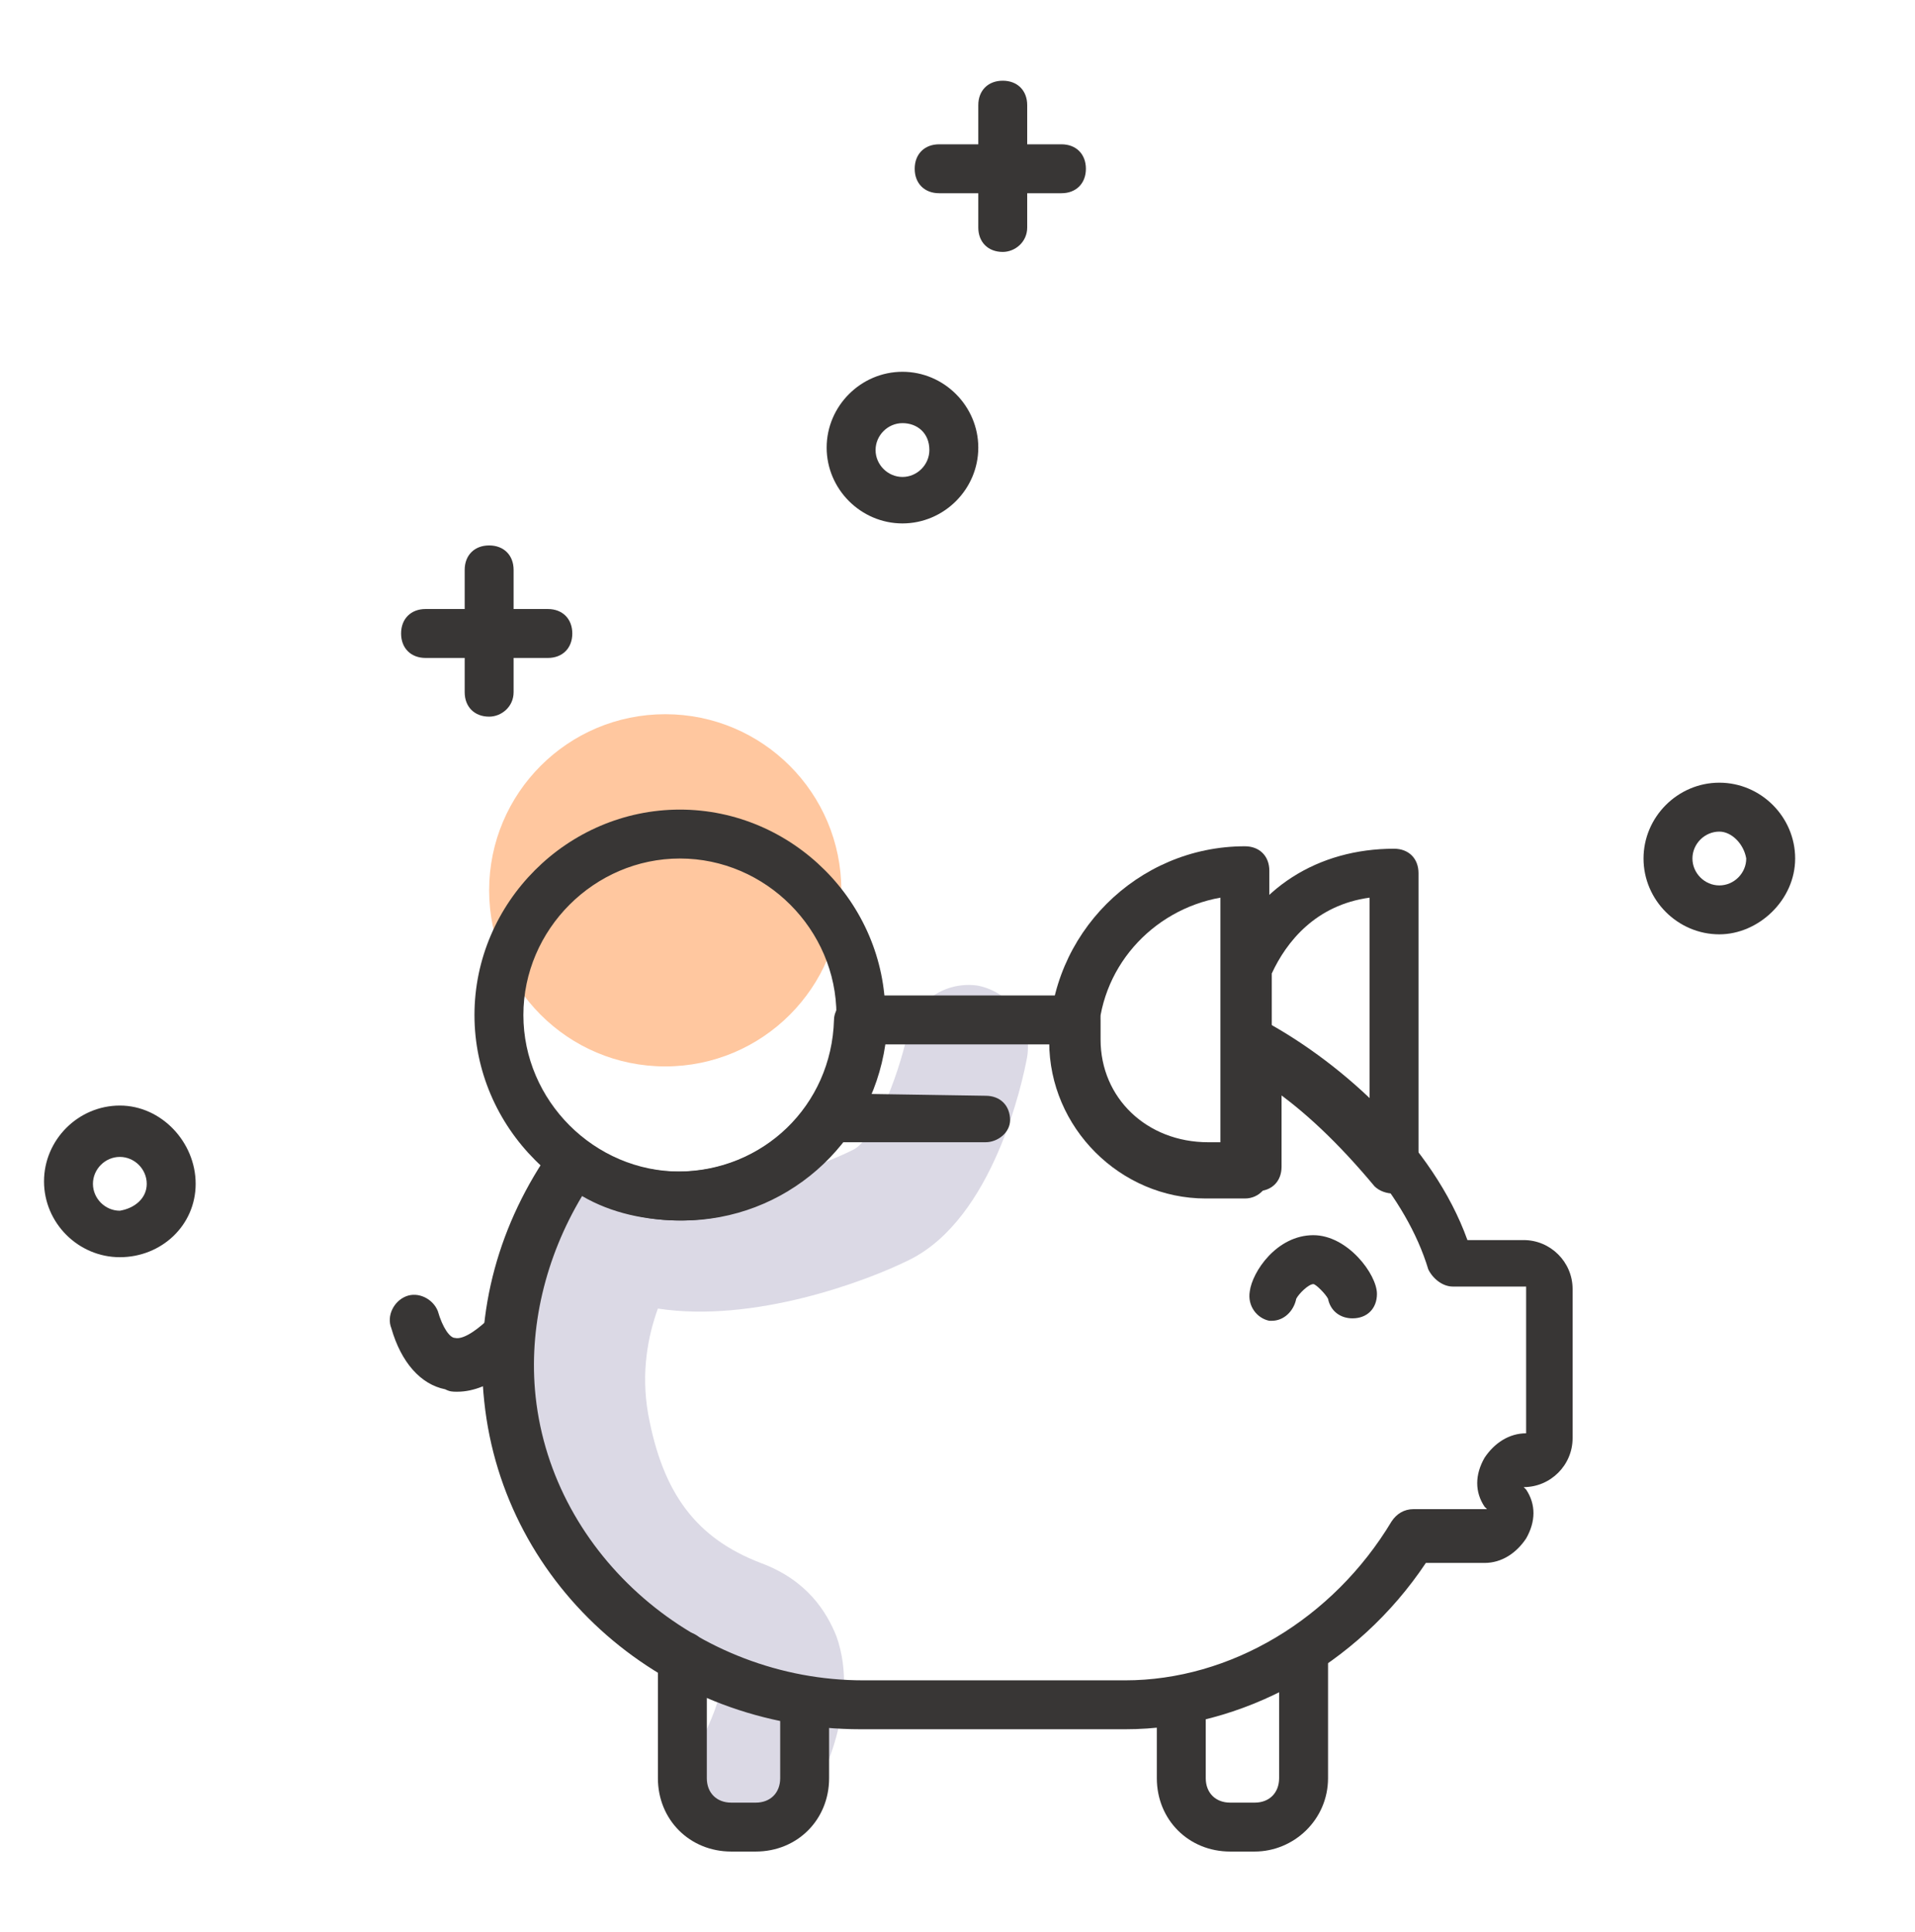 <svg xmlns="http://www.w3.org/2000/svg" baseProfile="tiny" version="1.2" viewBox="0 0 78.3 79">
  <circle cx="27.2" cy="36.4" r="7.2" fill="#FFC79F"/>
  <path fill="#DBD9E5" d="M30.9 74.6c-.4 0-.9-.1-1.2-.3-1.2-.7-1.6-2.2-.9-3.4.4-.8.8-1.9.7-2.4h-.1c-4.4-1.6-7-4.8-7.9-9.9-.9-5.2 1.7-9.4 1.9-9.5.7-1.1 2.1-1.5 3.3-.8 1.5.8 5.6 0 8.2-1.3.8-.4 1.8-2.9 2.2-4.7.3-1.4 1.6-2.2 2.9-2 1.4.3 2.2 1.6 2 2.9-.2 1.1-1.4 6.6-4.8 8.3-1.8.9-6.4 2.6-10.3 2-.4 1.1-.7 2.6-.4 4.3.6 3.3 2 5.1 4.6 6.1 1.9.7 2.7 2 3.1 3 1 2.8-.7 6-1 6.6-.6.7-1.4 1.1-2.3 1.1z"/>
  <path fill="#383635" d="M50.9 49h-1.6c-3.5 0-6.4-2.9-6.4-6.4 0-4.4 3.6-8 8-8 .6 0 1 .4 1 1V48c0 .5-.4 1-1 1zm-1-12.3c-2.8.5-5 2.9-5 5.9 0 2.4 2 4.4 4.4 4.4h.6V36.7z"/>
  <path fill="#383635" d="M57 48.8c-.3 0-.6-.1-.8-.3-1.5-1.8-2.9-3.1-4.2-4v1.2c0 .6-.4 1-1 1s-1-.4-1-1v-6.1c0-.1 0-.3.1-.4 1.2-2.9 3.8-4.5 6.9-4.5.6 0 1 .4 1 1v12.2c0 .4-.3.8-.7.9H57zm-5-6.7c1.3.7 2.6 1.8 4 3.2v-8.6c-2.2.3-3.4 1.8-4 3.1v2.3zM52 54h-.1c-.5-.1-.9-.6-.8-1.2.1-.8 1.1-2.3 2.6-2.3 1.4 0 2.6 1.6 2.6 2.4 0 .6-.4 1-1 1-.5 0-.9-.3-1-.8-.1-.2-.5-.6-.6-.6-.2 0-.6.4-.7.6-.1.5-.5.9-1 .9zm-33.3 2.9c-.2 0-.3 0-.5-.1-1-.2-1.8-1.1-2.2-2.5-.2-.5.1-1.1.6-1.3.5-.2 1.1.1 1.3.6.2.7.5 1.1.7 1.1.4.1 1.1-.5 1.4-.8.4-.4 1-.4 1.4-.1.4.4.4 1 .1 1.4-.1.4-1.4 1.7-2.8 1.7zm9.1-7c-4.6 0-8.4-3.8-8.4-8.4s3.8-8.4 8.4-8.4 8.4 3.8 8.4 8.4-3.8 8.4-8.4 8.4zm0-14.8c-3.5 0-6.4 2.9-6.4 6.4 0 3.5 2.9 6.4 6.4 6.4s6.4-2.9 6.4-6.4c0-3.5-2.9-6.4-6.4-6.4z"/>
  <path fill="#383635" d="M46 70.7H35.2c-8 0-14.6-5.8-15.4-13.4-.4-3.7.6-7.3 2.8-10.4.3-.4.9-.5 1.4-.2 1.1.8 2.4 1.2 3.7 1.2 3.5 0 6.3-2.7 6.4-6.2 0-.5.5-1 1-1H44c.6 0 1 .4 1 1v.8c0 2.4 1.9 4.2 4.4 4.2h.9v-4c0-.4.2-.7.5-.9.3-.2.7-.2 1 0 3.1 1.7 6.8 5 8.2 8.9h2.3c1.1 0 2 .9 2 2v6.1c0 1.1-.9 2-2 2l.1.1c.4.6.4 1.3 0 2-.4.6-1 1-1.7 1h-2.4c-2.8 4.2-7.5 6.8-12.3 6.8zM23.8 48.9c-1.5 2.5-2.2 5.4-1.9 8.2.7 6.5 6.6 11.6 13.4 11.6H46c4.3 0 8.5-2.5 10.9-6.5.2-.3.5-.5.9-.5h3l-.1-.1c-.4-.6-.4-1.3 0-2 .4-.6 1-1 1.7-1v-6h-3c-.4 0-.8-.3-1-.7-.9-3-3.5-5.8-6-7.5v3.3c0 .6-.4 1-1 1h-1.9c-3.5 0-6.2-2.6-6.4-6h-6.9c-.6 4.1-4.1 7.2-8.3 7.2-1.5 0-2.9-.3-4.1-1z"/>
  <path fill="#383635" d="M40.3 46.7h-6.4c-.6 0-1-.5-1-1 0-.6.4-1 1-1l6.4.1c.6 0 1 .4 1 1 0 .5-.5.9-1 .9zm11 29h-1c-1.7 0-3-1.3-3-3v-3c0-.6.4-1 1-1s1 .4 1 1v3c0 .6.4 1 1 1h1c.6 0 1-.4 1-1v-5c0-.6.4-1 1-1s1 .4 1 1v5c0 1.7-1.4 3-3 3zm-20.4 0h-1c-1.7 0-3-1.3-3-3v-5c0-.6.4-1 1-1s1 .4 1 1v5c0 .6.4 1 1 1h1c.6 0 1-.4 1-1v-3c0-.6.4-1 1-1s1 .4 1 1v3c0 1.7-1.3 3-3 3zm6-54.3c-1.7 0-3.1-1.4-3.1-3.1s1.4-3.1 3.1-3.1c1.7 0 3.1 1.4 3.1 3.1s-1.4 3.1-3.1 3.1zm0-4.1c-.6 0-1.1.5-1.1 1.1 0 .6.5 1.1 1.1 1.1S38 19 38 18.4c0-.7-.5-1.1-1.1-1.1z"/>
  <g fill="#383635">
    <path d="M20 29.3c-.6 0-1-.4-1-1v-5c0-.6.4-1 1-1s1 .4 1 1v5c0 .6-.5 1-1 1z"/>
    <path d="M22.4 26.9h-5c-.6 0-1-.4-1-1s.4-1 1-1h5c.6 0 1 .4 1 1s-.4 1-1 1z"/>
  </g>
  <g fill="#383635">
    <path d="M41 10.3c-.6 0-1-.4-1-1v-5c0-.6.4-1 1-1s1 .4 1 1v5c0 .6-.5 1-1 1z"/>
    <path d="M43.4 7.9h-5c-.6 0-1-.4-1-1s.4-1 1-1h5c.6 0 1 .4 1 1s-.4 1-1 1z"/>
  </g>
  <path fill="#383635" d="M70.3 38.2c-1.7 0-3.1-1.4-3.1-3.1s1.4-3.1 3.1-3.1 3.1 1.4 3.1 3.1-1.5 3.1-3.1 3.1zm0-4.2c-.6 0-1.1.5-1.1 1.1 0 .6.5 1.1 1.1 1.1s1.1-.5 1.1-1.1c-.1-.6-.6-1.1-1.1-1.1zM4.9 51.4c-1.7 0-3.1-1.4-3.1-3.1 0-1.7 1.4-3.1 3.1-3.1S8 46.7 8 48.4c0 1.7-1.4 3-3.1 3zm0-4.1c-.6 0-1.1.5-1.1 1.1 0 .6.5 1.1 1.1 1.1.6-.1 1.1-.5 1.1-1.1 0-.6-.5-1.1-1.1-1.1z"/>
</svg>
